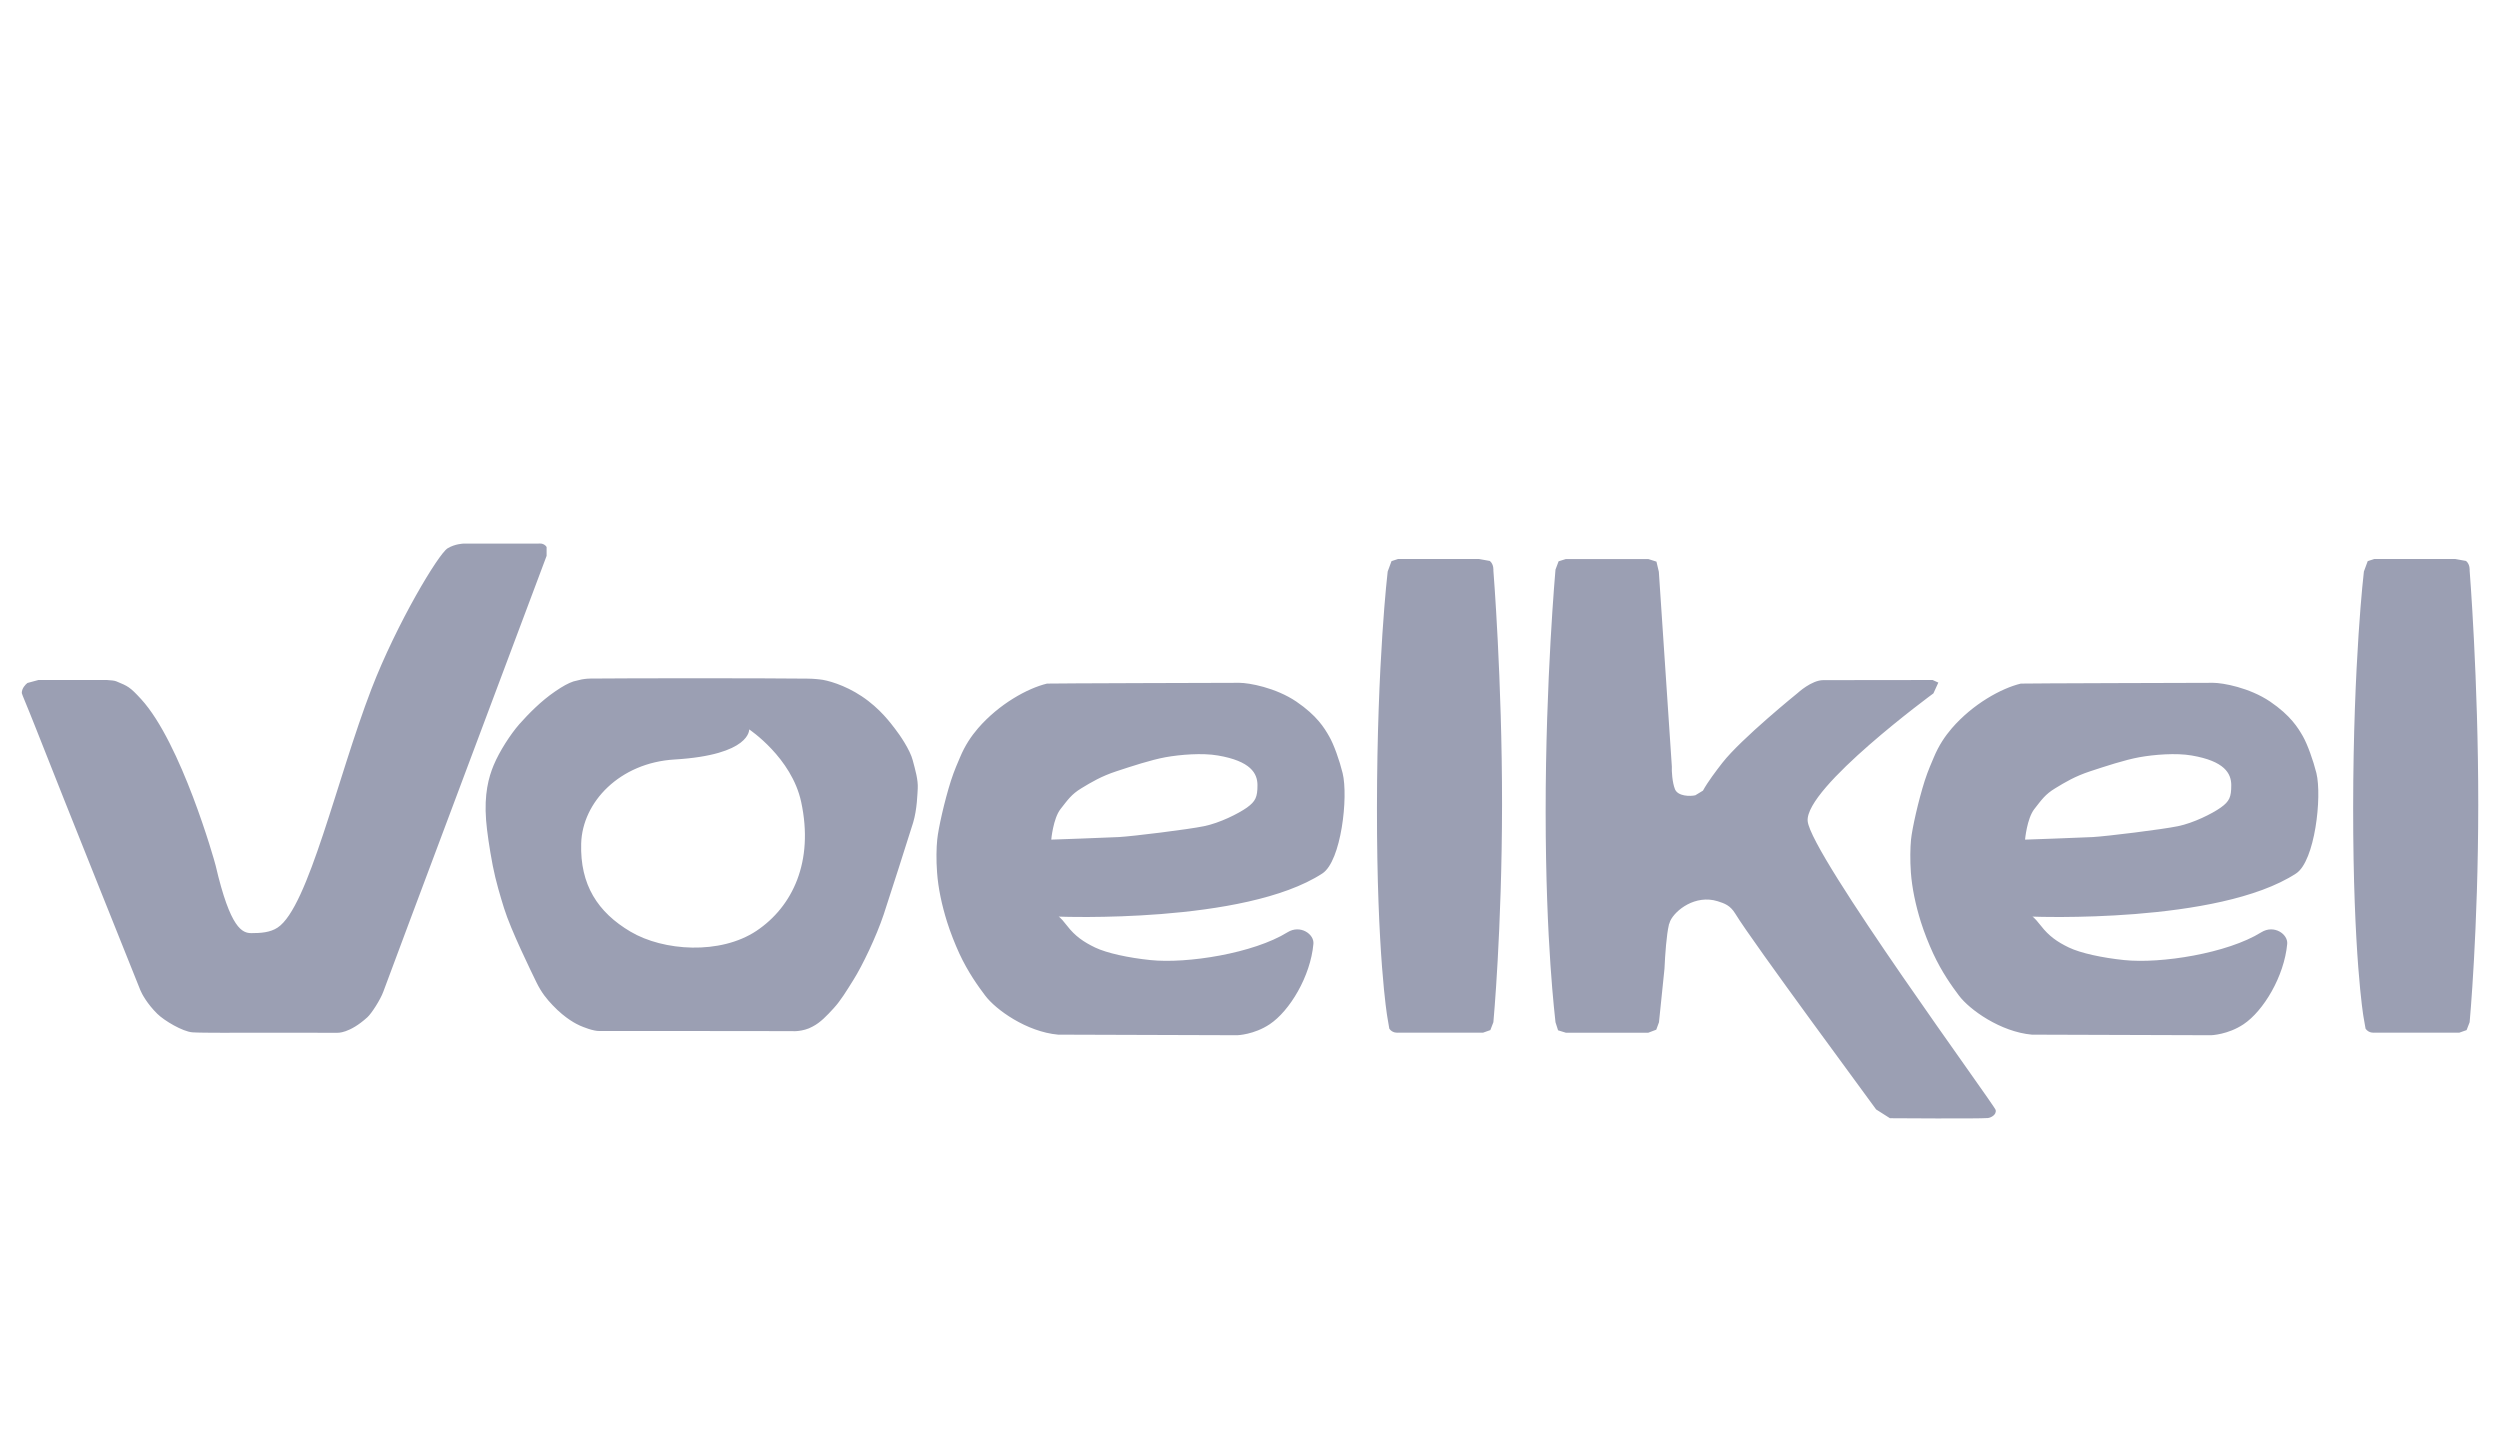 <svg height="133" viewBox="0 0 230 133" width="230" xmlns="http://www.w3.org/2000/svg"><g fill="none" fill-rule="evenodd"><path d="m0 0h230v133h-230z"/><path d="m122.275 67.733c-.429-.754-1.113-1.895-3.018-3.191-1.904-1.283-4.351-1.723-5.237-1.723-.559 0-17.579.048-17.692.071-1.785.428-4.415 1.872-6.355 4.118-.607.708-1.19 1.557-1.654 2.675-.161.38-.524 1.182-.833 2.144-.595 1.872-1.16 4.386-1.261 5.419-.078.743-.102 1.866-.013 3.037.102 1.426.429 2.96.917 4.528.315.998.72 2.008 1.124 2.9.81 1.746 1.744 3.031 2.374 3.869.97 1.306 3.833 3.351 6.719 3.607l16.49.053s1.535-.047 2.976-1.01c1.832-1.218 3.755-4.402 4.022-7.397.084-.891-1.207-1.795-2.386-1.063-3.118 1.936-9.247 2.911-12.627 2.554-1.999-.207-3.987-.635-5.07-1.153-1.065-.511-1.856-1.063-2.57-1.99-.721-.927-.804-.855-.804-.855s17.127.695 24.28-3.969c1.738-1.135 2.399-7.053 1.863-9.235-.285-1.164-.809-2.644-1.243-3.387zm-11.51 8.277c-1.428.298-6.557.928-7.813.999-1.255.065-6.236.237-6.236.237s.172-1.936.851-2.811c.684-.867.999-1.354 1.916-1.912.922-.559 1.826-1.105 3.237-1.569 1.41-.463 3.155-1.04 4.505-1.289 1.345-.243 3.393-.41 4.821-.16 3.029.516 3.642 1.651 3.642 2.734 0 1.092-.178 1.484-.964 2.055-.797.564-2.517 1.425-3.958 1.716zm107.665-24.581h7.456l.988.178c.392.321.333.879.333.879s.797 10.0.792 21.551c-.007 11.563-.792 20.007-.792 20.007l-.28.725-.673.237h-7.824s-.5.066-.798-.368l-.196-1.123s-.952-5.668-.946-19.204c.013-13.542.988-21.73.988-21.73l.351-.956zm-6.566 16.304c-.435-.754-1.112-1.895-3.018-3.191-1.904-1.283-4.35-1.723-5.237-1.723-.565 0-17.572.048-17.692.071-1.785.428-4.416 1.872-6.355 4.118-.607.708-1.19 1.557-1.654 2.675-.155.38-.524 1.182-.833 2.144-.595 1.872-1.155 4.386-1.261 5.419-.071.743-.096 1.866-.012 3.037.107 1.426.428 2.96.916 4.528.316.998.72 2.008 1.13 2.9.81 1.746 1.738 3.031 2.368 3.869.97 1.306 3.833 3.351 6.719 3.607l16.49.053s1.541-.047 2.982-1.01c1.826-1.218 3.743-4.402 4.017-7.397.078-.891-1.208-1.795-2.386-1.063-3.107 1.936-9.248 2.911-12.627 2.554-1.999-.207-3.988-.635-5.071-1.153-1.065-.511-1.85-1.063-2.564-1.99-.732-.927-.81-.855-.81-.855s17.127.695 24.275-3.969c1.731-1.135 2.398-7.053 1.868-9.235-.291-1.164-.82-2.644-1.243-3.387zm-11.497 8.277c-1.434.298-6.564.928-7.82.999-1.26.065-6.242.237-6.242.237s.173-1.936.851-2.811c.684-.867 1-1.354 1.922-1.912.917-.559 1.821-1.105 3.232-1.569 1.41-.463 3.154-1.04 4.511-1.289 1.339-.243 3.386-.41 4.814-.16 3.03.516 3.642 1.651 3.642 2.734 0 1.092-.166 1.484-.964 2.055-.791.564-2.517 1.425-3.945 1.716zm-34.061-.467c-.269-3.072 11.568-11.753 11.568-11.753l.453-.992-.524-.238s-7.254.012-10.058.012c-1.083 0-2.356 1.182-2.356 1.182s-5.183 4.19-6.926 6.417c-.601.773-1.339 1.747-1.791 2.567l-.702.427c-.488.113-1.595.095-1.868-.546-.262-.642-.316-1.729-.292-2.091l-1.196-17.921-.22-.938-.75-.238h-7.587l-.666.208-.286.766s-.91 10.137-.905 22.306c.006 12.162.87 18.878.905 19.335l.238.742.714.22h7.587l.732-.278.25-.684.506-4.925c.059-1.337.191-3.138.404-4.03l.012-.077h.012l.101-.285c.464-.998 2.315-2.453 4.363-1.817.631.202 1.148.368 1.624 1.146 1.583 2.613 12.651 17.558 12.955 18.009l1.272.808c.204 0 8.148.06 9.011-.017.237-.019.815-.279.714-.743-.107-.457-17.02-23.512-17.293-26.572zm-37.693-24.114h7.457l.994.178c.386.321.327.879.327.879s.803 10.0.797 21.551c-.012 11.563-.797 20.007-.797 20.007l-.28.725-.672.237h-7.826s-.5.066-.796-.368l-.191-1.123s-.958-5.668-.946-19.204c.012-13.542.987-21.73.987-21.73l.352-.956zm-46.233 15.668c-.393-.505-1.381-1.901-3.113-3.048-1.571-1.045-3.184-1.485-3.856-1.544-.048 0-.465-.066-1.149-.072-3.898-.048-16.591-.042-19.942-.006-.416.006-.714.065-.797.078l-.762.184c-.475.16-.987.439-1.695.926-1.274.868-2.428 2.038-3.298 3.019-.803.921-1.814 2.478-2.35 3.762-.464 1.117-.886 2.656-.696 5.08.078.992.304 2.56.613 4.172.279 1.437.714 2.858 1.041 3.916.625 2.008 2.487 5.799 2.97 6.797.488.998.976 1.568 1.494 2.115 1.201 1.271 2.237 1.752 2.51 1.877.269.119 1.232.517 1.809.499.31-.012 18.61.012 17.895.012-.298 0 .82.089 1.707-.422.726-.374 1.309-.998 1.945-1.693.637-.695 1.179-1.592 1.81-2.602.82-1.301 2.105-3.982 2.785-6.019.369-1.105 2.326-7.207 2.708-8.45.375-1.242.393-2.74.423-3.126.047-.814-.227-1.723-.459-2.602-.244-.962-1.213-2.37-1.594-2.853zm-24.37 18.617c-3.023-1.788-4.654-4.314-4.541-8.117.108-3.803 3.547-7.427 8.594-7.724 7.034-.422 6.861-2.769 6.861-2.769s3.91 2.596 4.785 6.678c1.178 5.478-.779 9.62-4.112 11.854-3.333 2.222-8.57 1.865-11.587.077zm-26.963 9.301s1.089.083 2.75-1.426c.381-.344 1.208-1.628 1.469-2.358.268-.773 15.021-40.091 15.021-40.091v-.82c-.268-.409-.762-.308-.762-.308h-6.885s-.779.017-1.463.433c-.827.5-4.672 6.887-7.01 12.953-3.173 8.254-5.796 20.072-8.623 21.937-.685.458-1.571.512-2.41.512-.833 0-1.94-.381-3.292-6.204-.118-.511-3.184-11.301-6.855-15.318-1.047-1.141-1.219-1.2-2.296-1.646-.179-.071-.447-.088-.839-.118h-6.326l-1.005.273c-.185.149-.518.487-.518.926 0 .09.512 1.248 1.22 3.049 2.779 7.077 9.581 24.006 9.688 24.285.137.345.642 1.272 1.559 2.175.637.629 2.326 1.634 3.232 1.705.904.064 5.017.035 5.017.035 1.594 0 8.331.006 8.331.006z" fill="#9b9fb3"/></g></svg>